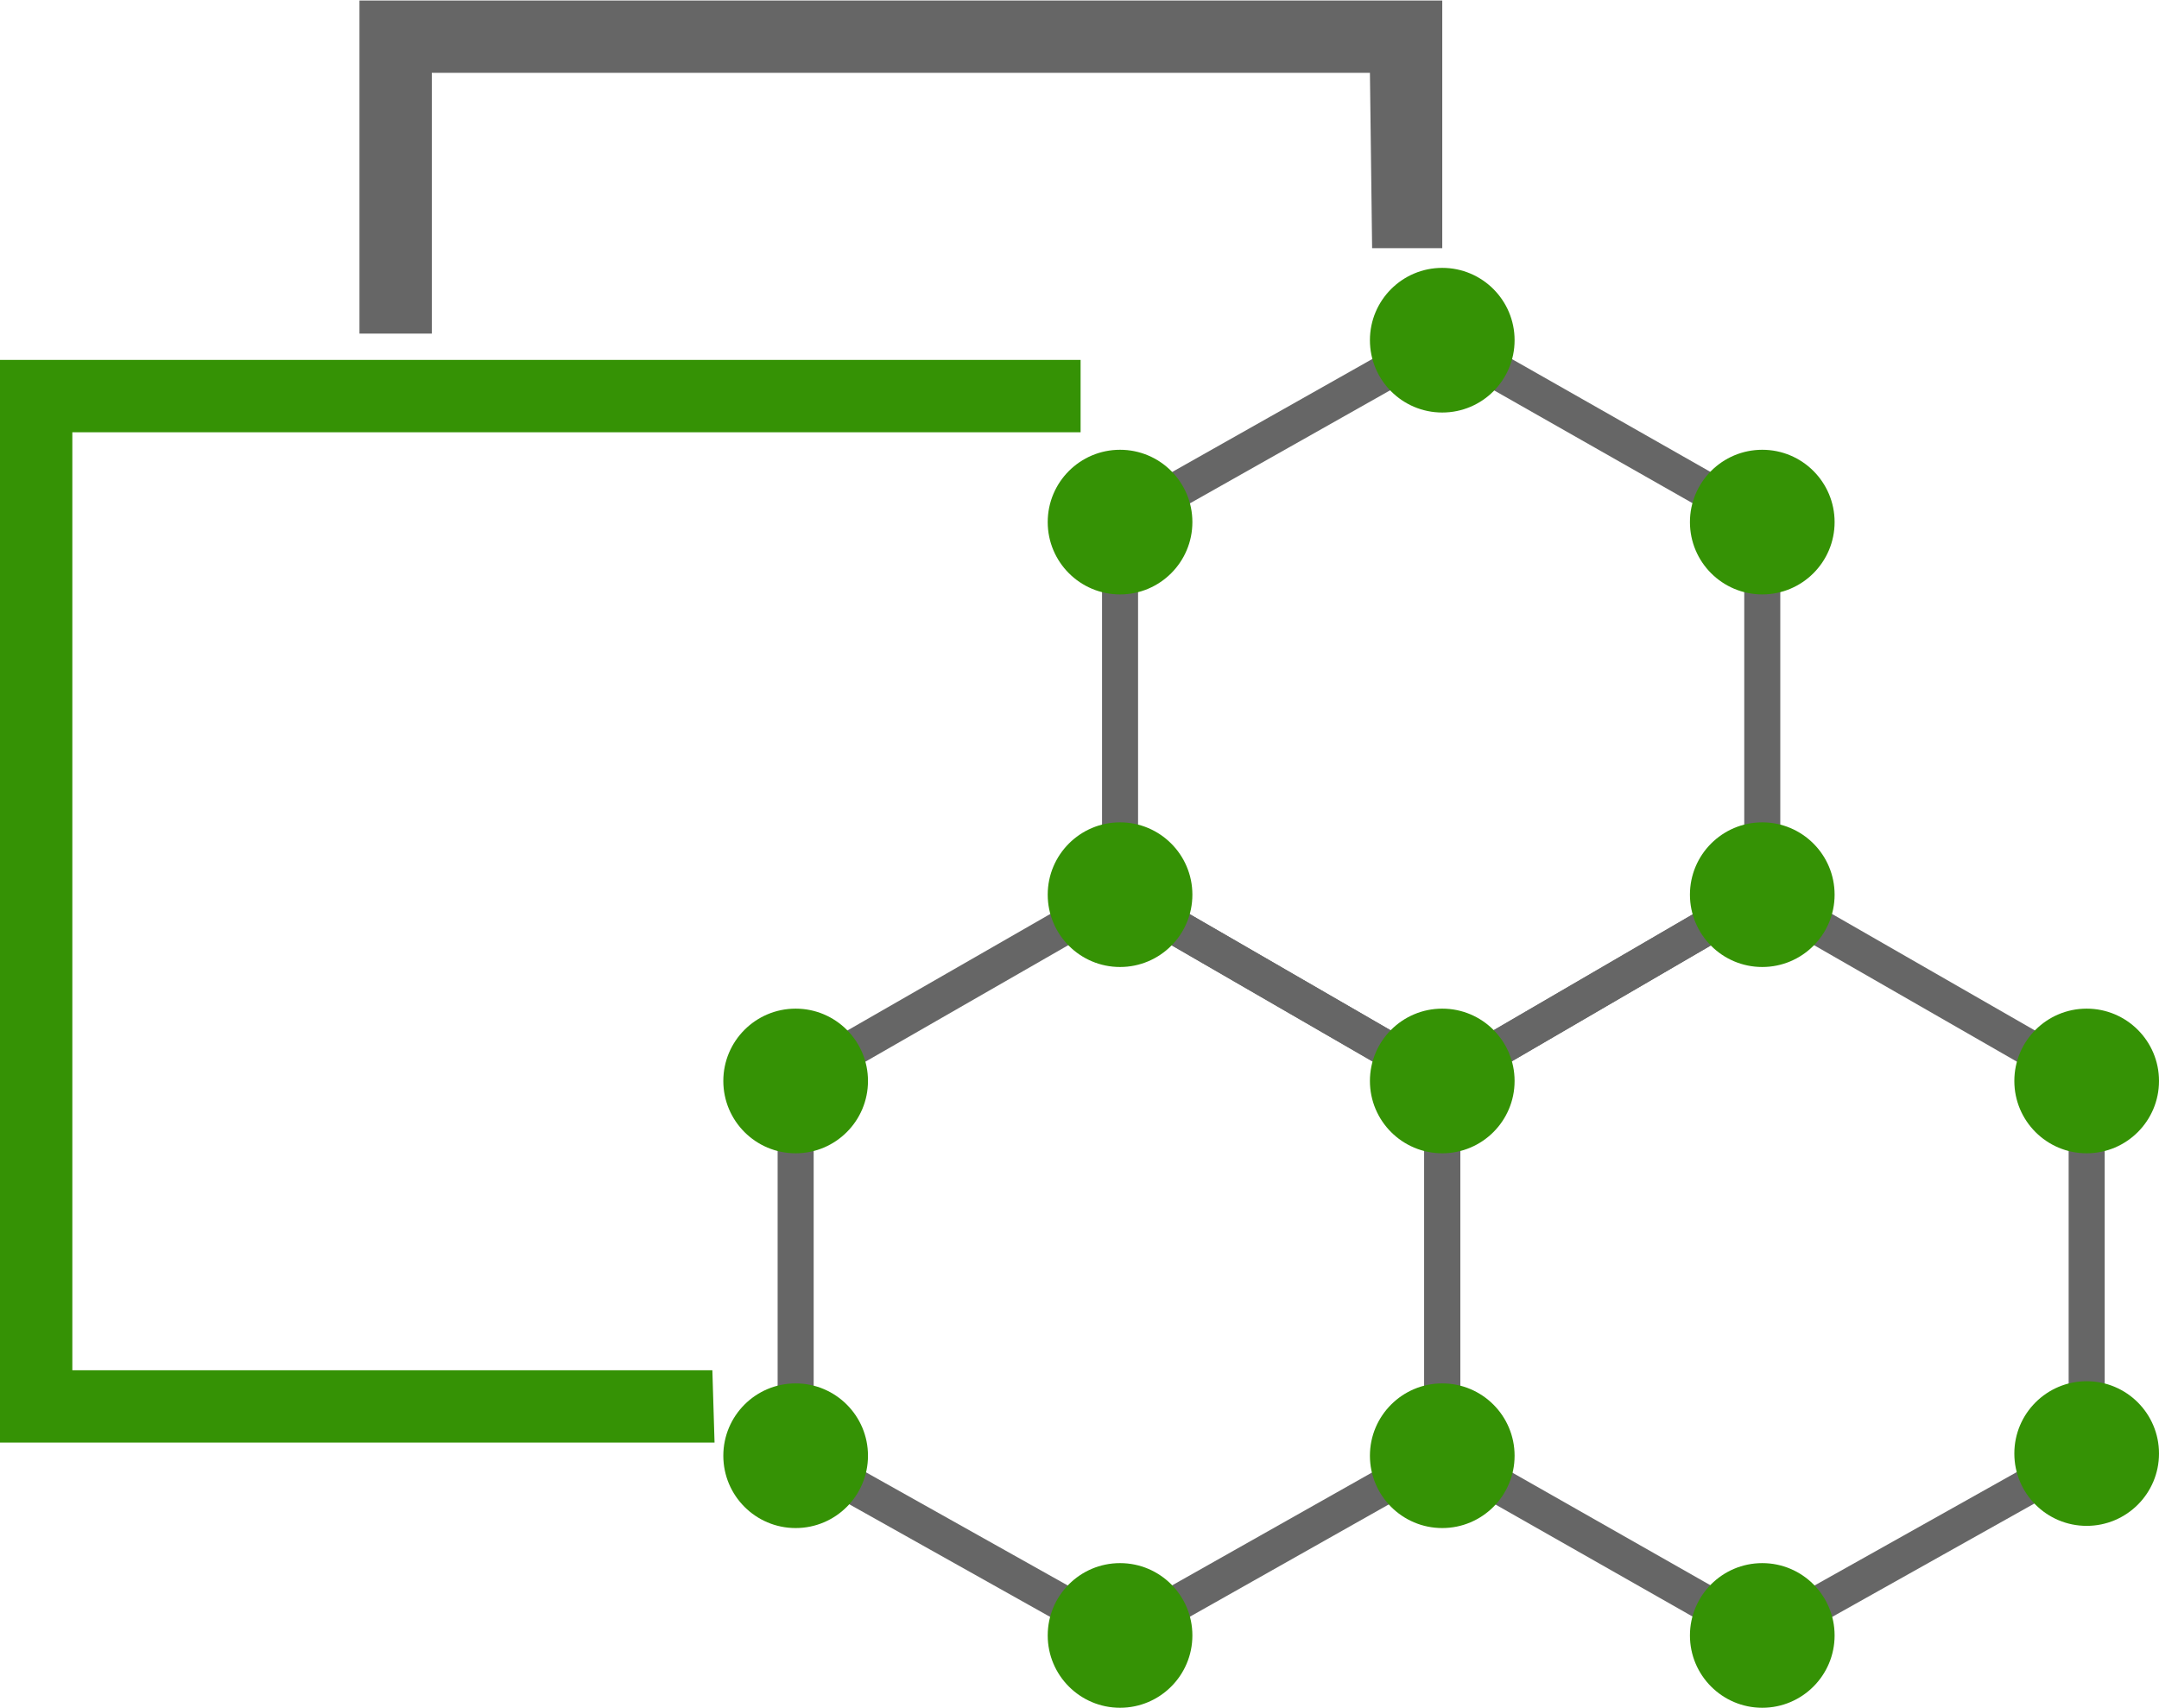 <?xml version="1.0" encoding="UTF-8"?>
<!DOCTYPE svg PUBLIC "-//W3C//DTD SVG 1.1//EN" "http://www.w3.org/Graphics/SVG/1.1/DTD/svg11.dtd">
<!-- Creator: CorelDRAW X7 -->
<svg xmlns="http://www.w3.org/2000/svg" xml:space="preserve" width="314.475mm" height="248.85mm" version="1.1" style="shape-rendering:geometricPrecision; text-rendering:geometricPrecision; image-rendering:optimizeQuality; fill-rule:evenodd; clip-rule:evenodd"
viewBox="0 0 985 779"
 xmlns:xlink="http://www.w3.org/1999/xlink">
 <defs>
  <style type="text/css">
   <![CDATA[
    .str0 {stroke:#666666;stroke-width:16.44}
    .fil2 {fill:none}
    .fil0 {fill:#359205}
    .fil1 {fill:#666666}
   ]]>
  </style>
 </defs>
 <g id="Слой_x0020_1">
  <polygon class="fil0" points="326,658 0,658 0,164 493,164 493,197 33,197 33,625 325,625 "/>
  <polygon class="fil1" points="164,152 164,0 658,0 658,113 626,113 625,33 197,33 197,152 "/>
  <polygon class="fil2 str0" points="804,408 804,238 658,155 511,238 511,408 658,493 "/>
  <polygon class="fil2 str0" points="952,663 952,493 804,408 658,493 658,663 804,746 "/>
  <polygon class="fil2 str0" points="658,663 658,493 511,408 363,493 363,663 511,746 "/>
  <circle class="fil0" cx="658" cy="155" r="33"/>
  <circle class="fil0" cx="804" cy="238" r="33"/>
  <circle class="fil0" cx="511" cy="238" r="33"/>
  <circle class="fil0" cx="511" cy="408" r="33"/>
  <circle class="fil0" cx="658" cy="493" r="33"/>
  <circle class="fil0" cx="804" cy="408" r="33"/>
  <circle class="fil0" cx="952" cy="493" r="33"/>
  <circle class="fil0" cx="952" cy="663" r="33"/>
  <circle class="fil0" cx="804" cy="746" r="33"/>
  <circle class="fil0" cx="658" cy="664" r="33"/>
  <circle class="fil0" cx="511" cy="746" r="33"/>
  <circle class="fil0" cx="363" cy="664" r="33"/>
  <circle class="fil0" cx="363" cy="493" r="33"/>
 </g>
</svg>
